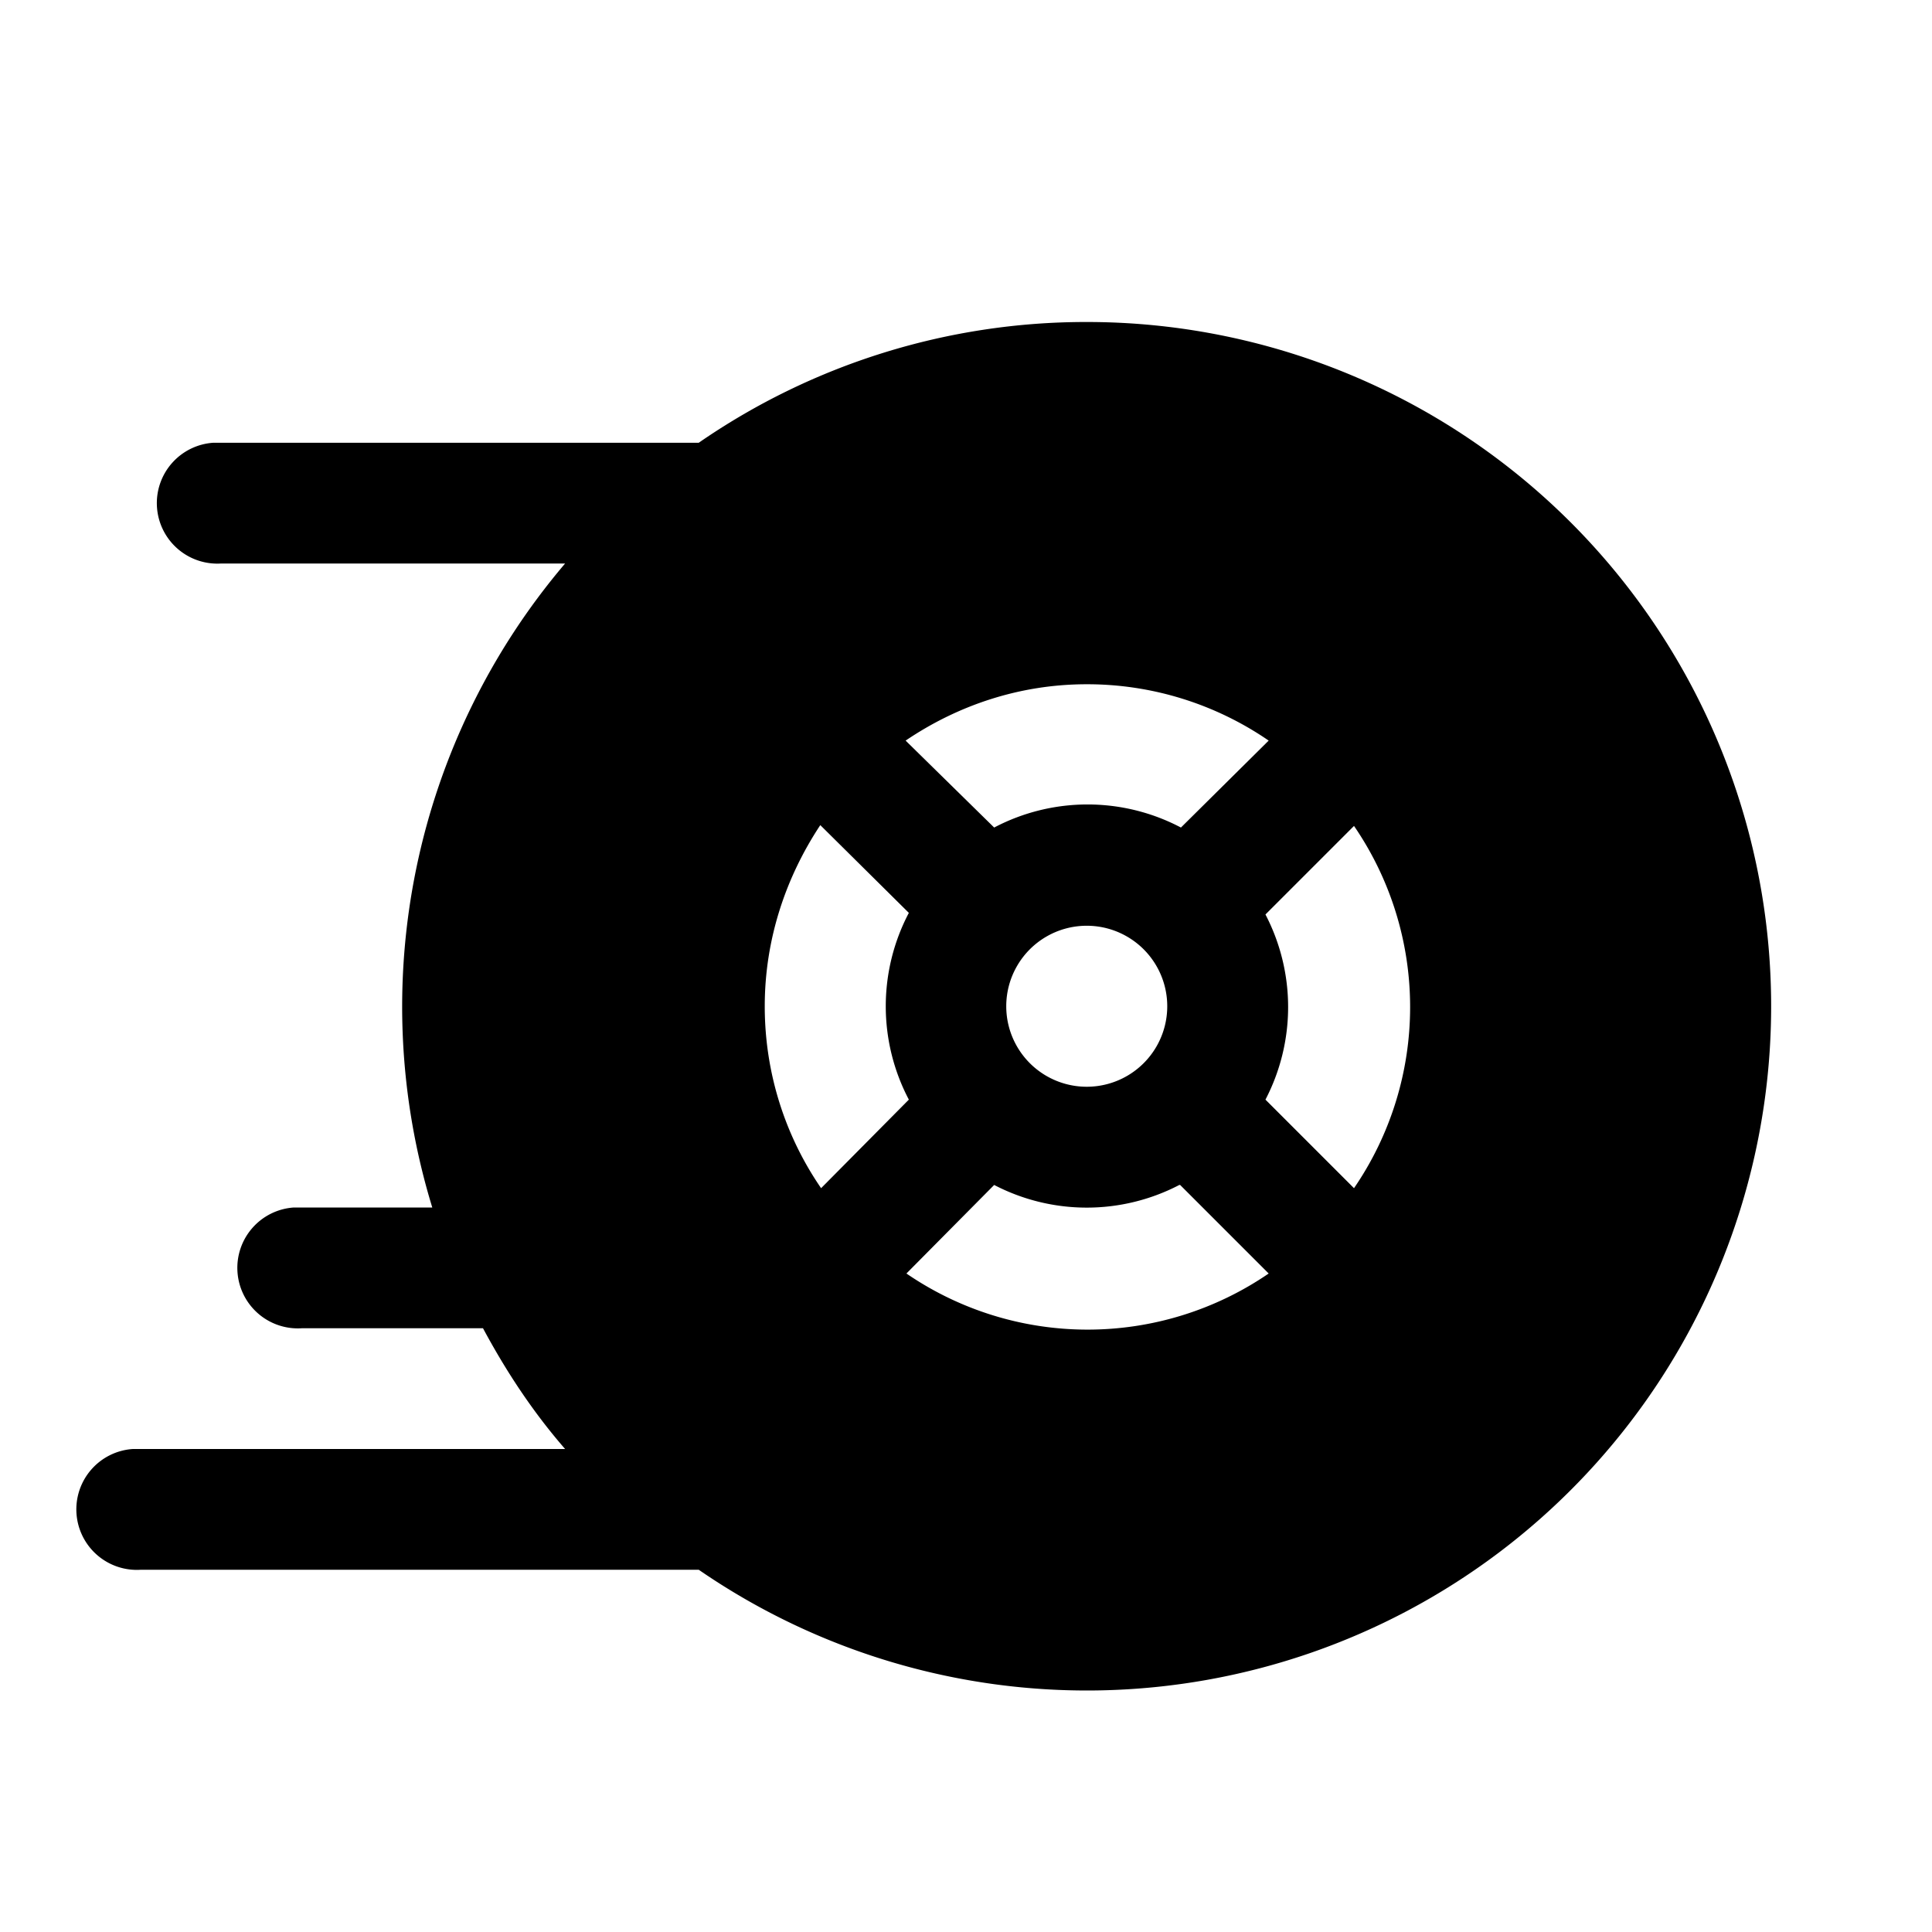 <svg width="24" height="24" viewBox="0 0 24 24" xmlns="http://www.w3.org/2000/svg"><path d="M13.5 4a8.5 8.5 0 1 1-4.82 15.5H1.75a.75.75 0 0 1-.1-1.5H7.02c-.4-.46-.73-.96-1.02-1.5H3.75a.75.75 0 0 1-.1-1.5H5.37a8.5 8.5 0 0 1 1.65-8H2.75a.75.75 0 0 1-.1-1.5H8.68A8.46 8.46 0 0 1 13.5 4Zm1.15 10.72a2.49 2.49 0 0 1-2.3 0l-1.09 1.1a3.98 3.98 0 0 0 4.5 0l-1.1-1.1ZM9.5 12.5c0 .84.26 1.62.7 2.26l1.09-1.1a2.49 2.49 0 0 1 0-2.32l-1.1-1.09c-.43.65-.69 1.42-.69 2.25Zm7.32-2.24-1.1 1.1a2.49 2.49 0 0 1 0 2.3l1.1 1.1a3.98 3.98 0 0 0 0-4.5ZM13.5 11.5a1 1 0 1 0 0 2 1 1 0 0 0 0-2Zm0-3c-.83 0-1.6.26-2.25.7l1.1 1.08a2.49 2.49 0 0 1 2.32 0l1.09-1.08a3.98 3.98 0 0 0-2.26-.7Z"/></svg>